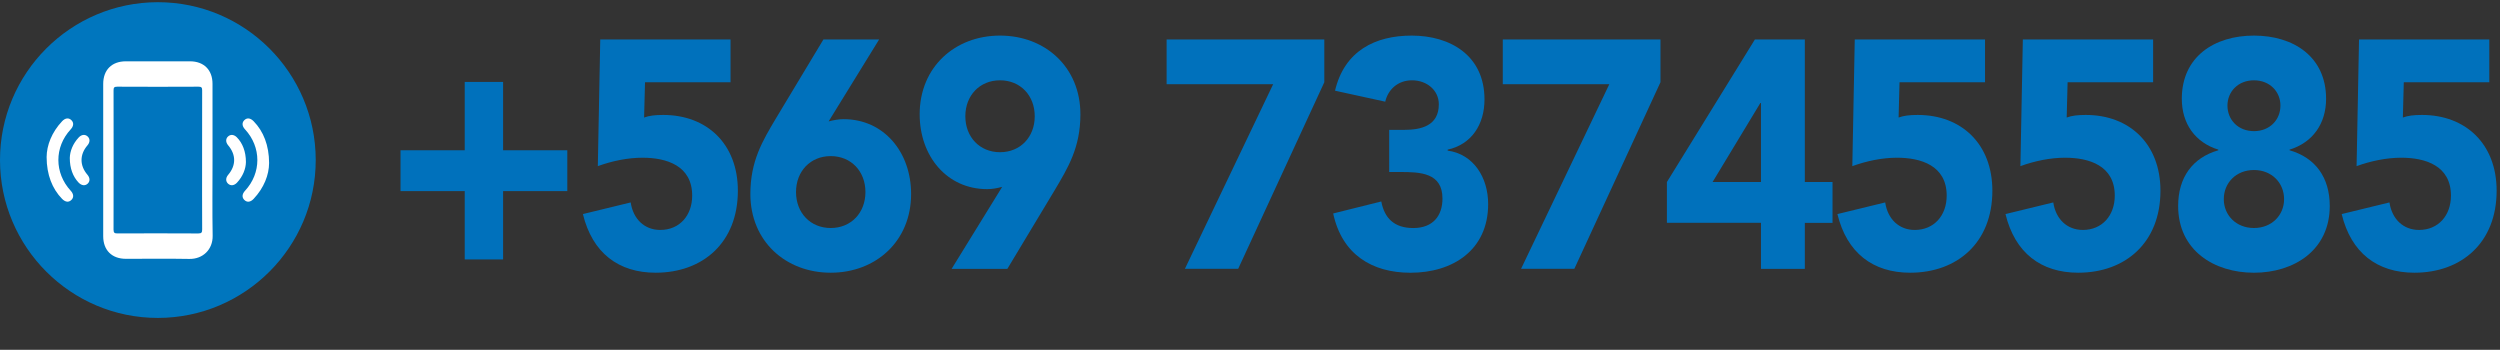 <!-- Generator: Adobe Illustrator 25.0.0, SVG Export Plug-In  -->
<svg version="1.1" xmlns="http://www.w3.org/2000/svg" xmlns:xlink="http://www.w3.org/1999/xlink" x="0px" y="0px"
	 width="138.721px" height="19.41px" viewBox="0 0 138.721 19.41"
	 style="overflow:visible;enable-background:new 0 0 138.721 19.41;" xml:space="preserve">
<rect x="0" y="0" width="138.721" height="19.41" fill="#333333" stroke="none"/>
<style type="text/css">
	.st0{fill:#0071BC;}
	.st1{fill:#0076BE;}
	.st2{fill:#FFFFFF;}
	.st3{fill:#0075BE;}
	.st4{font-family:'AvenirLTStd-Black';}
	.st5{font-size:17.973px;}
</style>
<defs>
</defs>
<g>
	<path class="st0" d="M22.224,8.338h3.563V4.546h2.129v3.792h3.563v2.266h-3.563v3.792h-2.129v-3.792h-3.563V8.338z"/>
	<path class="st0" d="M40.537,4.563h-4.746L35.74,6.522c0.287-0.107,0.608-0.144,1.064-0.144c2.415,0,4.139,1.6,4.139,4.206
		c0,2.876-1.943,4.548-4.562,4.548c-2.061,0-3.513-1.097-4.037-3.254l2.652-0.646c0.135,0.916,0.76,1.527,1.639,1.527
		c1.081,0,1.773-0.809,1.773-1.905c0-1.672-1.436-2.103-2.753-2.103c-0.828,0-1.689,0.18-2.483,0.467l0.135-7.028h7.229V4.563z"/>
	<path class="st0" d="M45.978,6.738c0.271-0.071,0.541-0.126,0.828-0.126c2.246,0,3.75,1.834,3.75,4.152
		c0,2.624-1.96,4.368-4.46,4.368s-4.459-1.744-4.459-4.368c0-1.833,0.676-2.947,1.436-4.224l2.618-4.351h3.091L45.978,6.738z
		 M46.096,8.662c-1.132,0-1.926,0.845-1.926,1.995s0.794,1.995,1.926,1.995s1.926-0.845,1.926-1.995S47.228,8.662,46.096,8.662z"/>
	<path class="st0" d="M55.609,10.369c-0.271,0.072-0.541,0.126-0.828,0.126c-2.246,0-3.75-1.833-3.75-4.152
		c0-2.624,1.96-4.368,4.459-4.368c2.5,0,4.46,1.744,4.46,4.368c0,1.834-0.676,2.948-1.436,4.225l-2.618,4.35h-3.092L55.609,10.369z
		 M55.49,8.446c1.132,0,1.926-0.845,1.926-1.995s-0.794-1.995-1.926-1.995c-1.131,0-1.925,0.845-1.925,1.995
		S54.359,8.446,55.49,8.446z"/>
	<path class="st0" d="M70.646,4.671h-5.912V2.19h8.75v2.373l-4.78,10.354h-2.956L70.646,4.671z"/>
	<path class="st0" d="M77.084,7.206h0.828c0.929,0,1.926-0.216,1.926-1.42c0-0.773-0.659-1.33-1.487-1.33
		c-0.794,0-1.334,0.521-1.486,1.186l-2.787-0.61c0.523-2.211,2.229-3.057,4.257-3.057c2.128,0,4.037,1.097,4.037,3.542
		c0,1.401-0.727,2.498-2.044,2.786v0.054c1.436,0.197,2.247,1.491,2.247,2.966c0,2.552-1.96,3.811-4.308,3.811
		c-2.129,0-3.801-1.007-4.291-3.289l2.669-0.666c0.169,0.899,0.693,1.475,1.774,1.475c1.098,0,1.621-0.684,1.621-1.636
		c0-1.438-1.233-1.474-2.364-1.474h-0.592V7.206z"/>
	<path class="st0" d="M89.299,4.671h-5.912V2.19h8.75v2.373l-4.78,10.354h-2.956L89.299,4.671z"/>
	<path class="st0" d="M97.714,12.364h-5.22V10.1l4.882-7.909h2.771V10.1h1.537v2.265h-1.537v2.553h-2.433V12.364z M97.714,5.714
		h-0.034L95.028,10.1h2.686V5.714z"/>
	<path class="st0" d="M110.147,4.563h-4.746l-0.051,1.959c0.287-0.107,0.608-0.144,1.064-0.144c2.415,0,4.139,1.6,4.139,4.206
		c0,2.876-1.943,4.548-4.562,4.548c-2.061,0-3.513-1.097-4.036-3.254l2.651-0.646c0.135,0.916,0.76,1.527,1.639,1.527
		c1.081,0,1.773-0.809,1.773-1.905c0-1.672-1.436-2.103-2.753-2.103c-0.828,0-1.689,0.18-2.483,0.467l0.135-7.028h7.229V4.563z"/>
	<path class="st0" d="M119.474,4.563h-4.746l-0.051,1.959c0.287-0.107,0.608-0.144,1.064-0.144c2.415,0,4.139,1.6,4.139,4.206
		c0,2.876-1.943,4.548-4.562,4.548c-2.061,0-3.513-1.097-4.037-3.254l2.652-0.646c0.135,0.916,0.76,1.527,1.639,1.527
		c1.081,0,1.773-0.809,1.773-1.905c0-1.672-1.436-2.103-2.753-2.103c-0.828,0-1.689,0.18-2.483,0.467l0.135-7.028h7.229V4.563z"/>
	<path class="st0" d="M125.068,1.975c2.195,0,4.003,1.169,4.003,3.506c0,1.384-0.743,2.427-2.026,2.822v0.035
		c1.436,0.414,2.229,1.51,2.229,3.092c0,2.463-1.993,3.703-4.206,3.703s-4.206-1.24-4.206-3.703c0-1.582,0.794-2.678,2.229-3.092
		V8.303c-1.283-0.396-2.026-1.438-2.026-2.822C121.065,3.144,122.872,1.975,125.068,1.975z M125.068,12.652
		c0.996,0,1.672-0.719,1.672-1.6c0-0.899-0.676-1.618-1.672-1.618c-0.997,0-1.673,0.719-1.673,1.618
		C123.395,11.934,124.071,12.652,125.068,12.652z M125.068,7.277c0.878,0,1.47-0.629,1.47-1.42c0-0.772-0.592-1.401-1.47-1.401
		c-0.879,0-1.47,0.629-1.47,1.401C123.598,6.648,124.189,7.277,125.068,7.277z"/>
	<path class="st0" d="M138.128,4.563h-4.746l-0.051,1.959c0.287-0.107,0.608-0.144,1.064-0.144c2.415,0,4.139,1.6,4.139,4.206
		c0,2.876-1.943,4.548-4.562,4.548c-2.061,0-3.513-1.097-4.036-3.254l2.651-0.646c0.135,0.916,0.76,1.527,1.639,1.527
		c1.081,0,1.773-0.809,1.773-1.905c0-1.672-1.436-2.103-2.753-2.103c-0.828,0-1.689,0.18-2.483,0.467l0.135-7.028h7.229V4.563z"/>
</g>
<g>
	<path class="st1" d="M8.767,17.641C3.939,17.648,0.005,13.721,0,8.889c-0.005-4.83,3.919-8.762,8.752-8.767
		c4.829-0.006,8.762,3.919,8.767,8.752C17.525,13.703,13.6,17.635,8.767,17.641z"/>
	<path class="st2" d="M11.793,8.9c0,1.393-0.018,2.786,0.007,4.178c0.014,0.774-0.552,1.303-1.292,1.289
		c-1.175-0.022-2.35-0.005-3.525-0.006c-0.778-0.001-1.256-0.477-1.256-1.255c-0.001-2.817-0.001-5.634,0-8.45
		c0-0.778,0.477-1.254,1.256-1.254c1.188-0.001,2.375-0.001,3.563,0c0.766,0.001,1.246,0.479,1.246,1.246
		C11.794,6.065,11.793,7.483,11.793,8.9z"/>
	<path class="st2" d="M2.587,8.716c0.005-0.659,0.288-1.38,0.858-1.987C3.623,6.54,3.815,6.522,3.964,6.67
		c0.141,0.14,0.125,0.328-0.042,0.509c-0.912,0.985-0.91,2.415,0.003,3.407c0.166,0.18,0.179,0.37,0.036,0.509
		c-0.15,0.147-0.336,0.124-0.519-0.063C2.9,10.475,2.589,9.697,2.587,8.716z"/>
	<path class="st2" d="M14.932,9.045c-0.004,0.661-0.287,1.382-0.858,1.989c-0.178,0.189-0.369,0.208-0.518,0.059
		c-0.141-0.141-0.126-0.328,0.041-0.509c0.912-0.985,0.911-2.42-0.002-3.407c-0.166-0.18-0.18-0.369-0.038-0.509
		c0.15-0.147,0.337-0.125,0.519,0.062C14.619,7.288,14.929,8.065,14.932,9.045z"/>
	<path class="st2" d="M3.873,8.763c0.009-0.37,0.168-0.79,0.499-1.14c0.155-0.164,0.353-0.181,0.493-0.05
		c0.14,0.131,0.135,0.323-0.015,0.497c-0.434,0.506-0.434,1.116,0,1.624c0.149,0.175,0.155,0.366,0.015,0.497
		c-0.144,0.135-0.343,0.11-0.507-0.063C4.05,9.802,3.872,9.342,3.873,8.763z"/>
	<path class="st2" d="M13.646,8.994c-0.007,0.367-0.165,0.788-0.494,1.14c-0.156,0.167-0.35,0.189-0.493,0.062
		c-0.144-0.129-0.144-0.325,0.002-0.496c0.442-0.52,0.442-1.114-0.001-1.637c-0.145-0.172-0.145-0.369,0-0.496
		c0.14-0.123,0.328-0.103,0.481,0.051C13.457,7.935,13.646,8.408,13.646,8.994z"/>
	<path class="st3" d="M11.214,8.881c0,1.281-0.003,2.561,0.004,3.842c0.001,0.171-0.03,0.233-0.22,0.231
		c-1.492-0.009-2.984-0.007-4.476-0.002C6.362,12.953,6.3,12.924,6.3,12.743c0.006-2.574,0.006-5.147,0.001-7.721
		c0-0.154,0.026-0.213,0.2-0.212c1.504,0.008,3.009,0.008,4.513,0c0.172-0.001,0.203,0.053,0.203,0.21
		C11.212,6.307,11.214,7.594,11.214,8.881z"/>
</g>
</svg>